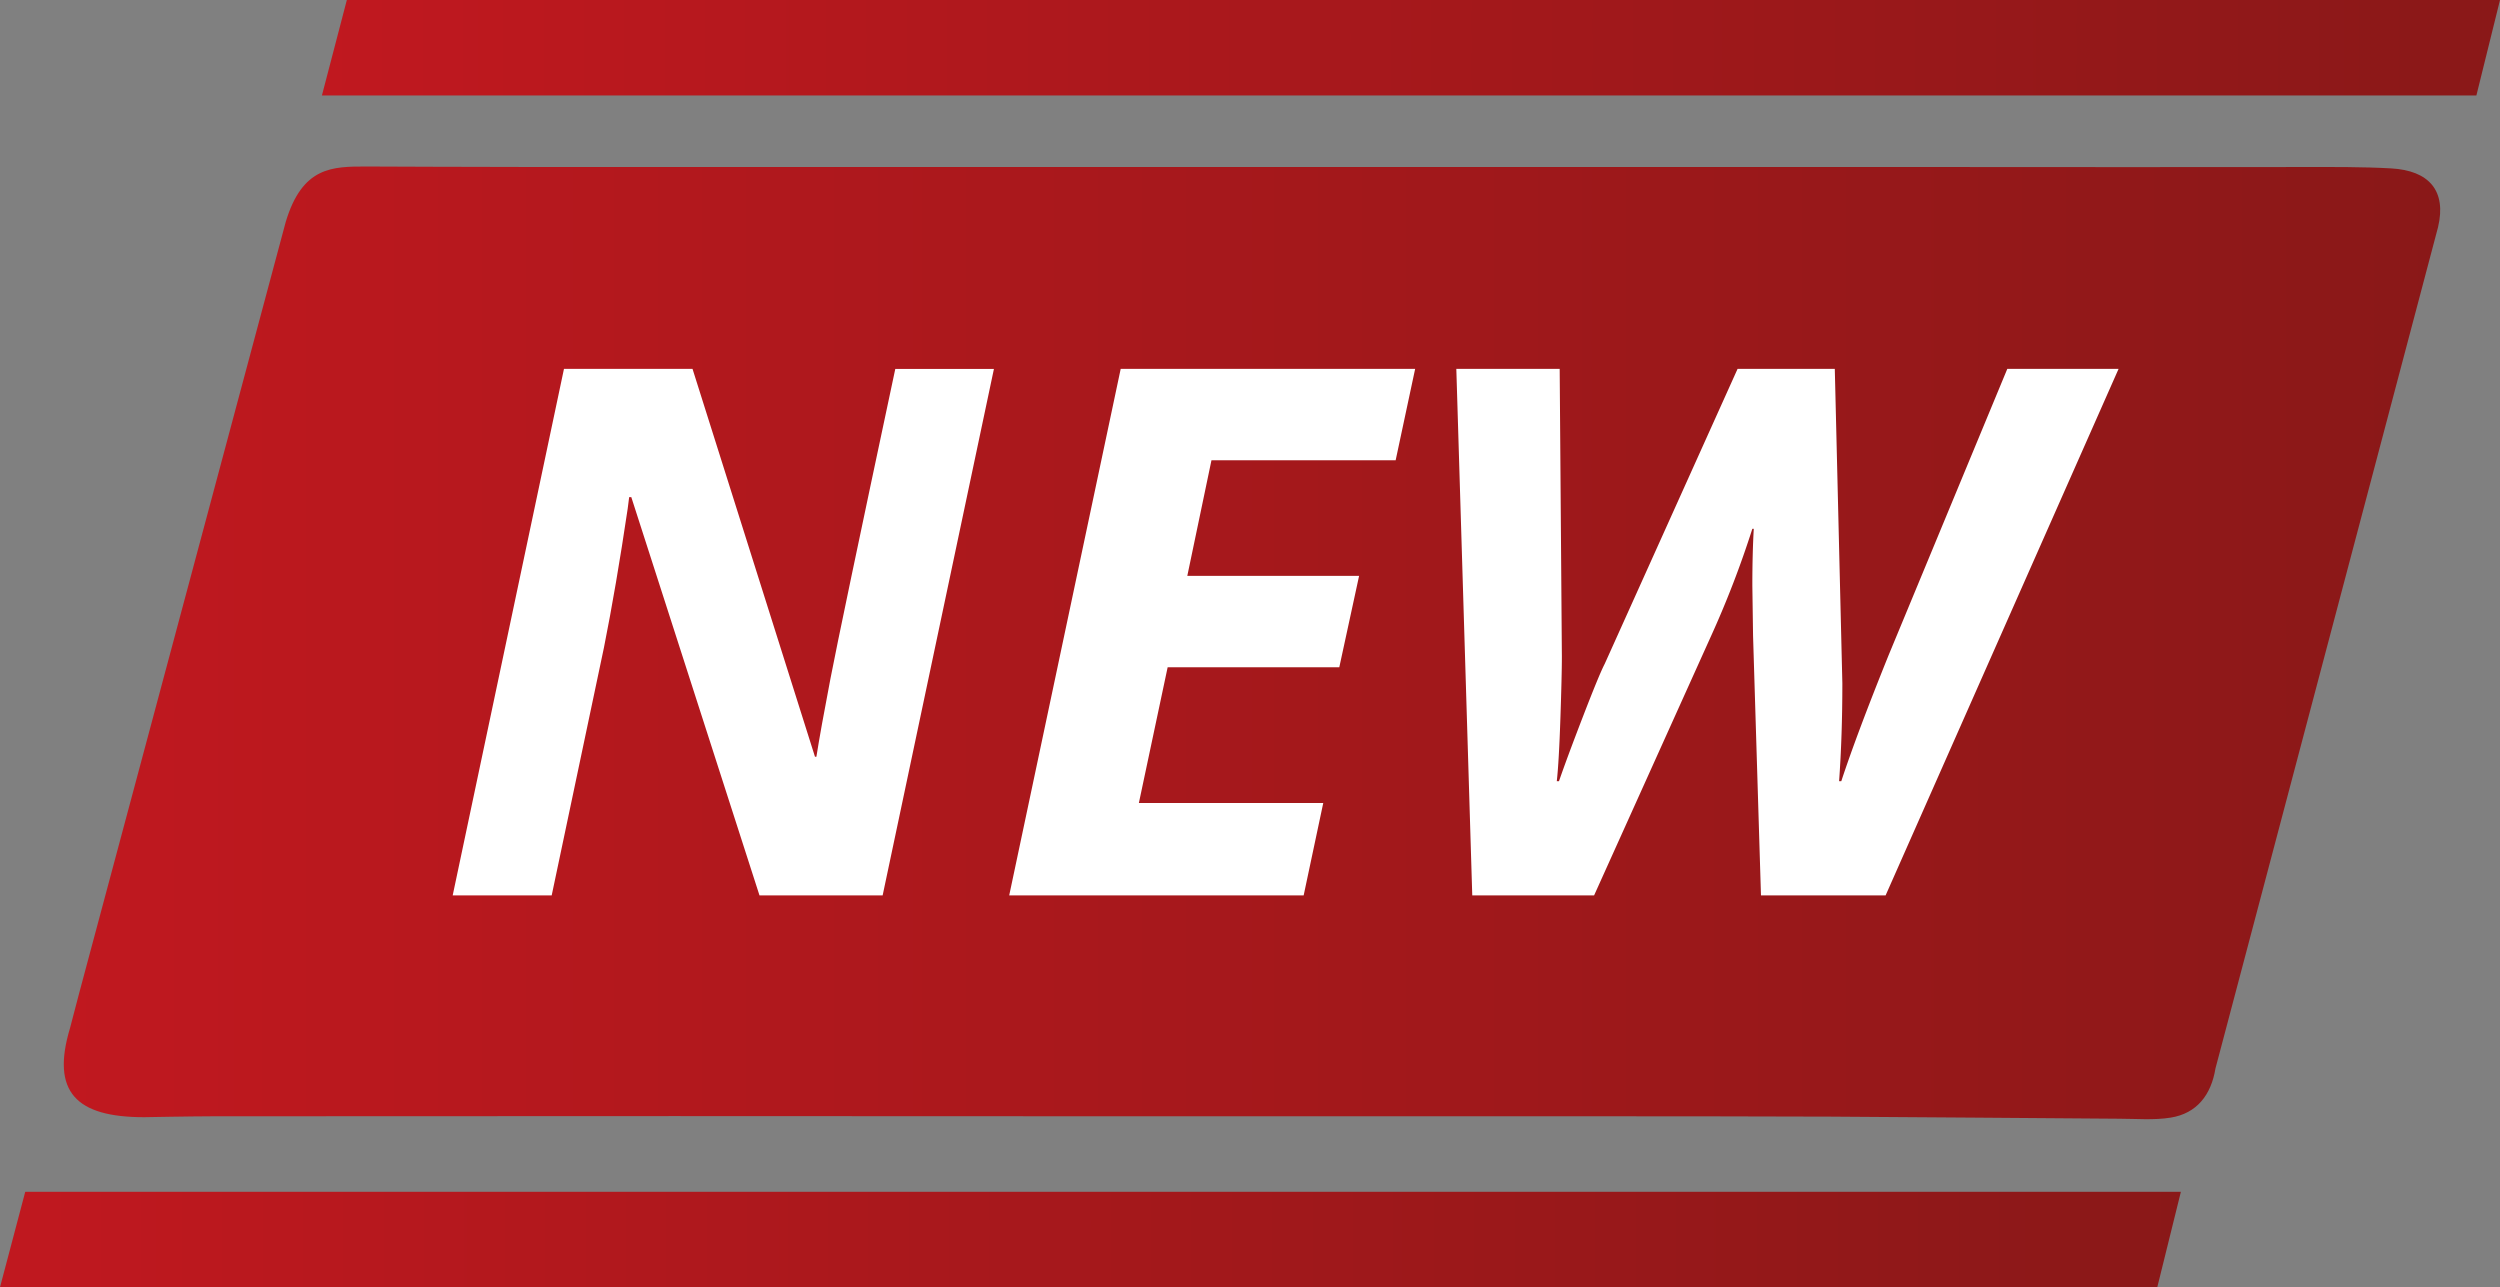 <?xml version="1.0" encoding="utf-8"?>
<svg xmlns="http://www.w3.org/2000/svg" xmlns:xlink="http://www.w3.org/1999/xlink" viewBox="0 0 492.44 253.56">
    <rect x="0" y="0" width="492.44" height="253.56" fill="#808080" stroke="none"/>
    <defs>
        <linearGradient id="linear-gradient" x1="12.56" y1="126.64" x2="480.66" y2="126.64" gradientUnits="userSpaceOnUse">
            <stop offset="0" stop-color="#c0181f"/>
            <stop offset="1" stop-color="#8a1818"/>
        </linearGradient>
        <linearGradient id="linear-gradient-2" x1="63.41" y1="9.4" x2="492.44" y2="9.4" xlink:href="#linear-gradient"/>
        <linearGradient id="linear-gradient-3" x1="0" y1="244.16" x2="429.58" y2="244.16" xlink:href="#linear-gradient"/>
    </defs>
    <path fill="url(#linear-gradient)"
          d="M471,33.17c-5.43-.31-11.63-.28-17.09-.27-23.19.05-46.38,0-69.57,0q-138.7,0-277.42,0c-11.59,0-34.75-.1-34.75-.1-6.71,0-12.61,0-15.89,10.92l-40.71,152-1.77,6.76C10,215.1,15,220.06,28.38,220.06c0,0,9.13-.17,13.61-.18q90.9-.07,181.8,0v0h92.74q22.07,0,44.12.07c18.89.1,37.78.29,56.67.41,3.41,0,6.89.32,10.23-.21,5.21-.83,8-4.52,8.84-9.68L480.24,44.73C481.93,37.58,478.48,33.59,471,33.17Z"/>
    <polygon fill="url(#linear-gradient-2)" points="487.79 18.8 63.41 18.8 68.32 0 492.44 0 487.79 18.8"/>
    <polygon fill="url(#linear-gradient-3)" points="424.93 253.56 0 253.56 4.97 234.76 429.58 234.76 424.93 253.56"/>
    <path fill="#fff"
          d="M173.86,176.37H149.6L124.35,97.92h-.42l-.29,2.27q-2.27,15.32-4.68,27.38l-10.29,48.8H89.17L111.09,72.66h25.32l24.12,76.4h.28q.85-5.38,2.77-15.39t12.77-61h19.43Z"/>
    <path fill="#fff" d="M256.79,176.37h-58L220.75,72.66h58l-3.84,18H238.63l-4.76,22.77h33.84l-3.9,18H230l-5.67,26.74h36.32Z"/>
    <path fill="#fff"
          d="M345.17,104.16A192.36,192.36,0,0,1,337,125.37l-23,51h-24L286.86,72.66h20.36l.43,56.61q0,3.69-.29,12.27t-.71,12.34h.43q1.56-4.53,4.75-12.8t4.26-10.32l26.17-58.1h19.15l1.49,61.93q0,10.35-.64,19.29h.43q3-9.15,9.29-24.75l23.41-56.47h21.92L371.42,176.37H346.87l-1.56-51.14-.14-9.86q0-6.24.28-11.21Z"/>
</svg>
